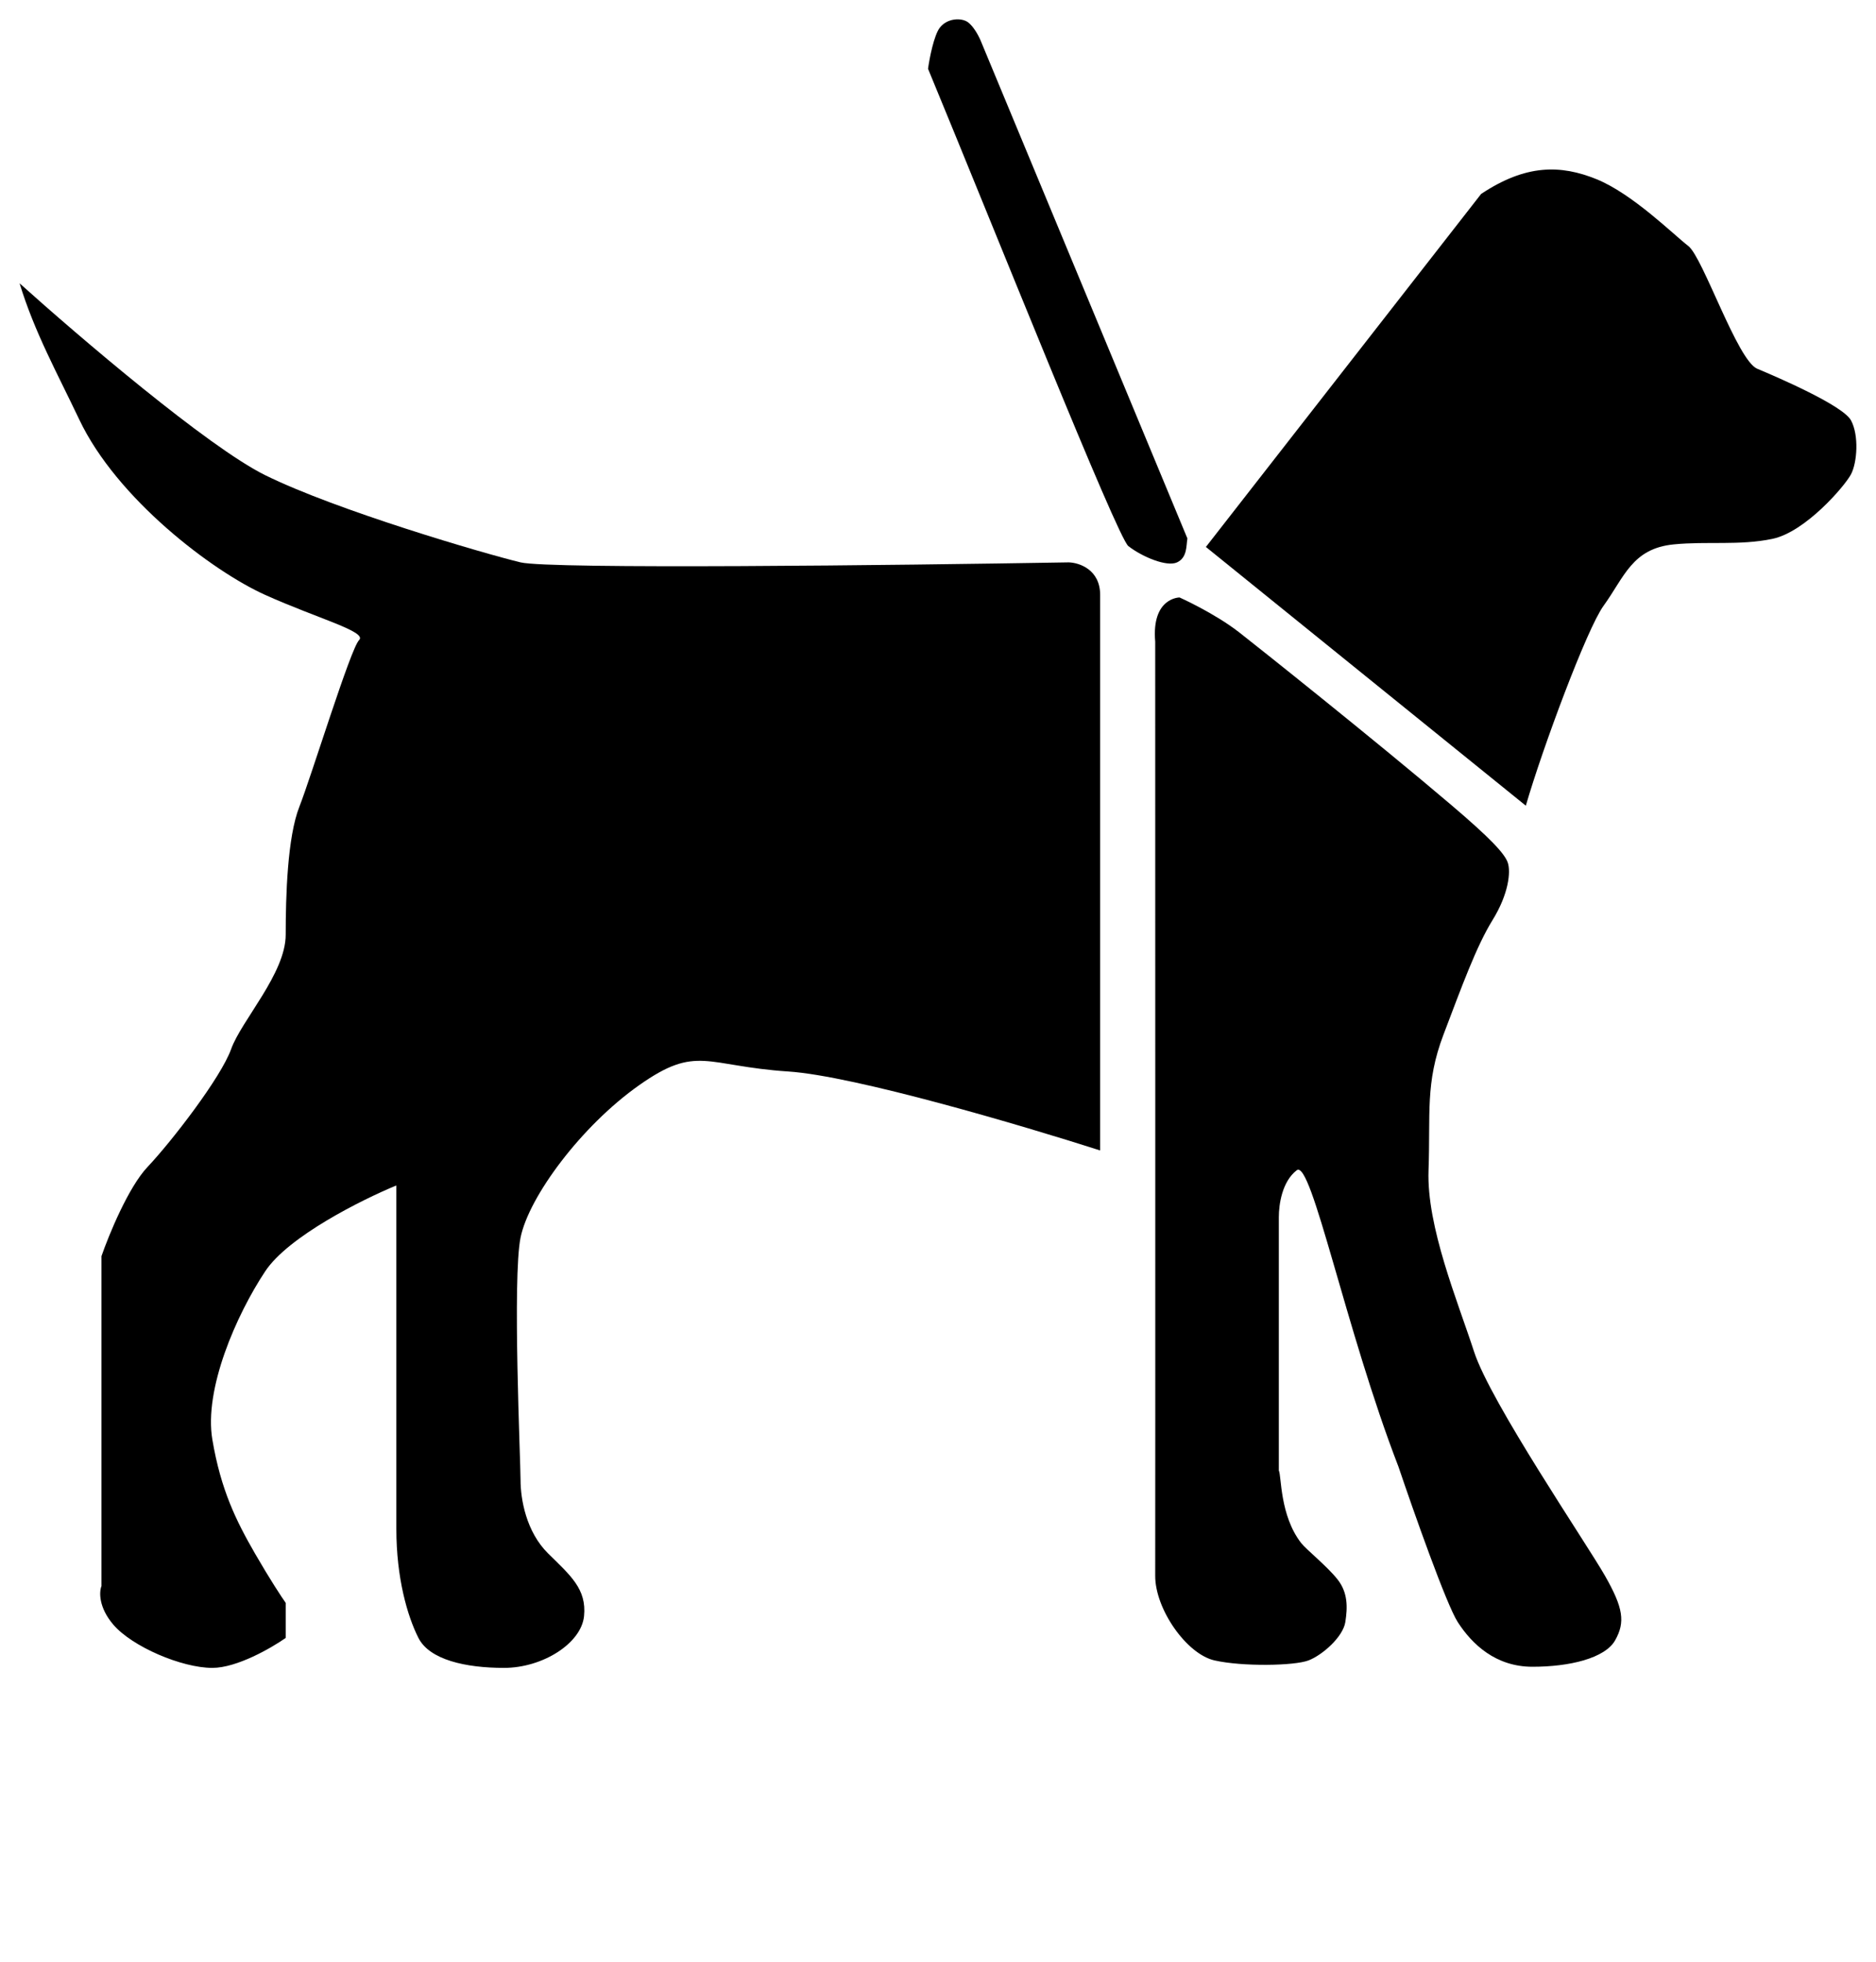 <svg width="65" height="68" viewBox="0 0 65 68" fill="none" xmlns="http://www.w3.org/2000/svg">
  <g clip-path="url(#clip0_9434_2512)">
    <path d="M52.867 27.92L41.782 18.954L51.318 6.721C52.87 5.689 54.073 5.704 55.322 6.212C56.57 6.721 57.992 8.137 58.497 8.525C59.002 8.912 60.196 12.49 60.884 12.778C61.572 13.066 63.856 14.049 64.135 14.569C64.414 15.089 64.348 16.027 64.135 16.434C63.922 16.842 62.555 18.434 61.413 18.673C60.271 18.912 59.146 18.751 57.991 18.865C56.547 19.008 56.28 19.999 55.558 20.996C54.981 21.794 53.445 25.925 52.867 27.92Z" fill="black"/>
    <path d="M40.026 54.603C40.032 53.454 40.026 22.24 40.026 22.24C39.893 20.704 40.869 20.704 40.869 20.704C40.869 20.704 42.072 21.241 42.935 21.913C43.508 22.36 47.65 25.654 50.29 27.901C51.624 29.036 52.136 29.579 52.242 29.895C52.349 30.211 52.275 30.976 51.713 31.886C51.151 32.795 50.651 34.179 50.013 35.856C49.376 37.534 49.567 38.596 49.496 40.553C49.425 42.51 50.508 45.097 51.075 46.844C51.642 48.592 54.971 53.485 55.608 54.603C56.246 55.722 56.316 56.211 55.963 56.84C55.608 57.469 54.373 57.759 53.098 57.759C51.823 57.759 51.004 56.98 50.508 56.211C50.112 55.596 48.974 52.366 48.455 50.829C46.613 46.059 45.44 40.162 44.93 40.553C44.42 40.945 44.309 41.74 44.309 42.182V50.957C44.404 51.143 44.339 52.517 45.085 53.474C45.257 53.695 45.981 54.273 46.343 54.732C46.705 55.191 46.693 55.7 46.613 56.211C46.532 56.722 45.826 57.351 45.338 57.539C44.85 57.727 43.052 57.759 42.08 57.539C41.108 57.319 40.019 55.752 40.026 54.603Z" fill="black"/>
    <path d="M41.141 18.659L33.961 1.367C33.897 1.223 33.722 0.902 33.537 0.77C33.306 0.604 32.814 0.629 32.561 0.961C32.36 1.226 32.204 2.018 32.155 2.384C34.395 7.794 38.71 18.627 39.097 18.926C39.58 19.299 40.426 19.653 40.783 19.488C41.141 19.323 41.099 18.901 41.141 18.659Z" fill="black"/>
    <path d="M38.118 39.867V20.616C38.118 19.735 37.391 19.497 37.028 19.488C31.117 19.589 19.045 19.731 18.036 19.488C16.776 19.184 11.672 17.692 9.189 16.467C7.203 15.487 2.688 11.626 0.679 9.818C1.194 11.51 1.979 12.922 2.748 14.542C4.048 17.284 7.358 19.792 9.189 20.616C11.021 21.44 12.736 21.891 12.441 22.183C12.145 22.475 10.786 26.907 10.372 27.957C9.958 29.007 9.899 31.048 9.899 32.39C9.899 33.731 8.362 35.364 8.008 36.356C7.653 37.347 5.939 39.564 5.112 40.439C4.45 41.139 3.772 42.791 3.516 43.53V54.962C3.437 55.156 3.409 55.697 3.929 56.303C4.579 57.061 6.293 57.798 7.358 57.798C8.209 57.798 9.406 57.106 9.899 56.76V55.545C9.761 55.351 9.355 54.736 8.835 53.835C8.185 52.707 7.653 51.637 7.358 49.888C7.062 48.138 8.185 45.571 9.189 44.055C9.993 42.842 12.553 41.566 13.733 41.08V52.985C13.733 54.684 14.116 56.005 14.498 56.76C14.881 57.515 16.124 57.798 17.463 57.798C18.802 57.798 20.14 56.949 20.236 56.005C20.332 55.062 19.758 54.59 18.993 53.835C18.228 53.08 18.036 51.947 18.036 51.286C18.036 50.626 17.75 44.303 18.036 42.888C18.323 41.472 20.14 39.018 22.149 37.603C24.157 36.187 24.444 36.942 27.312 37.131C29.608 37.282 35.473 39.018 38.118 39.867Z" fill="black"/>
  </g>
  <defs>
    <clipPath id="clip0_9434_2512">
      <rect width="64" height="66.667" fill="white" transform="translate(0.5 0.5)"/>
    </clipPath>
  </defs>
</svg>

